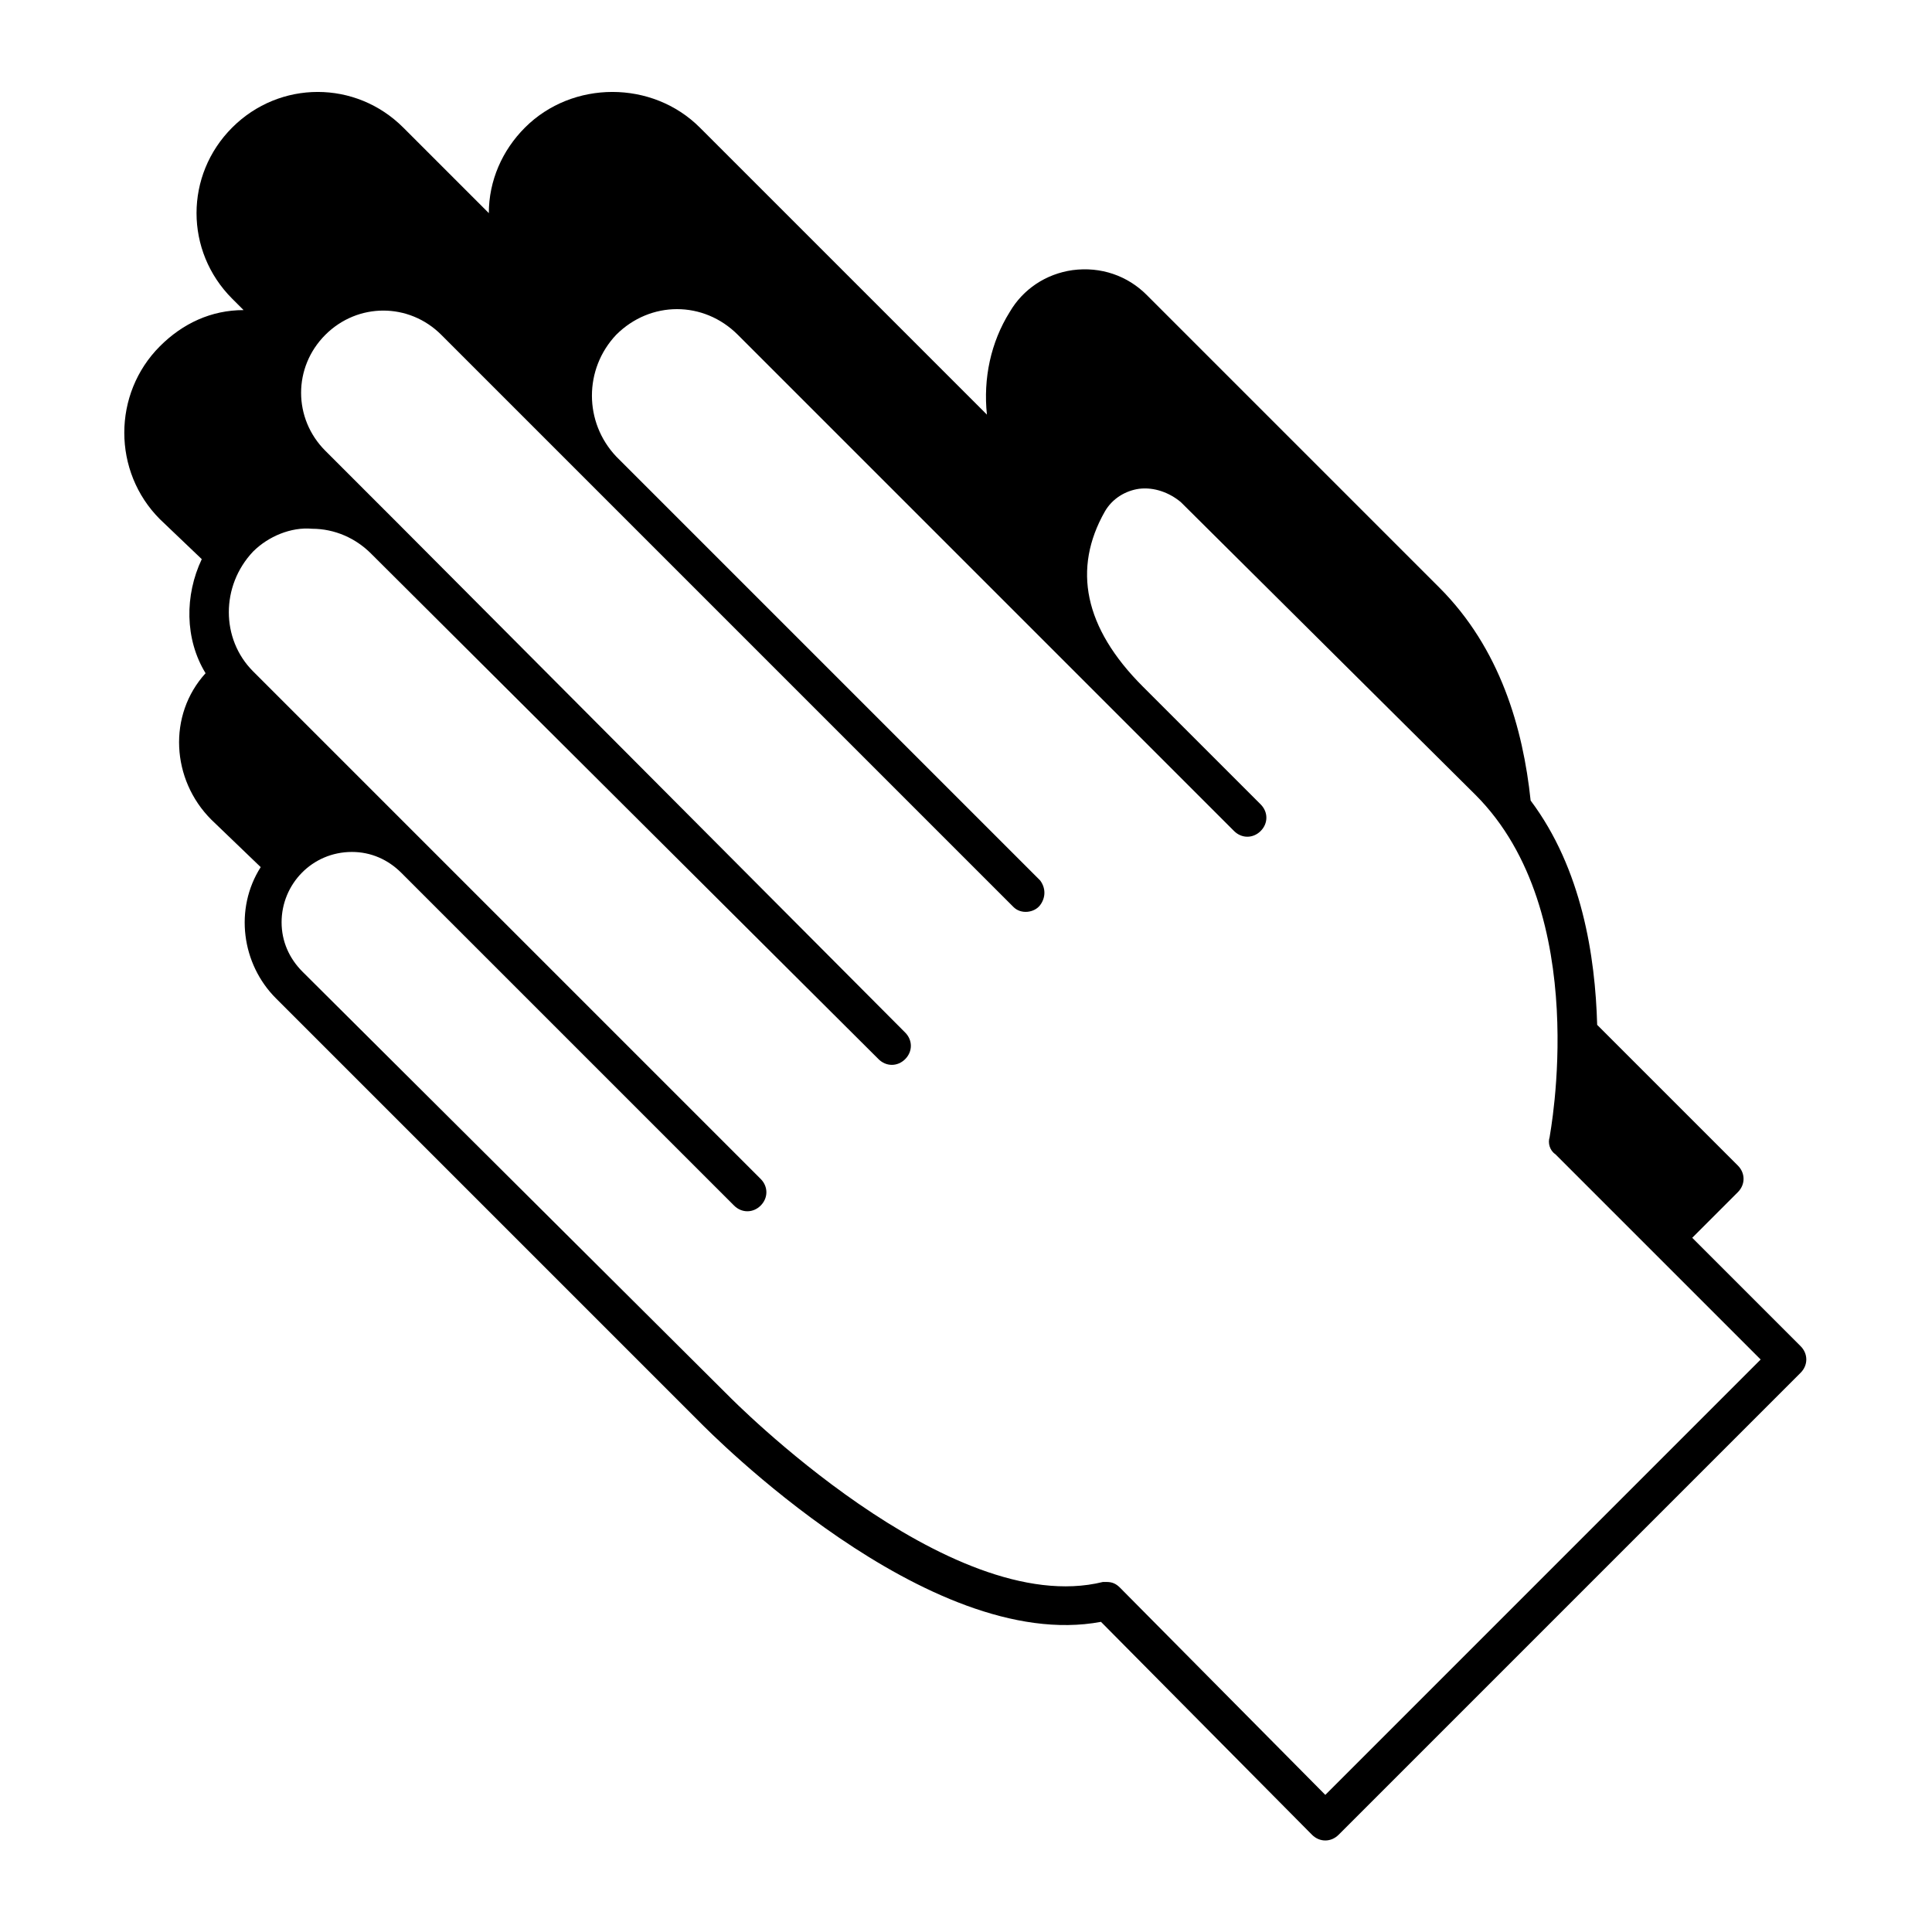 <?xml version="1.0" encoding="UTF-8"?>
<!-- Uploaded to: ICON Repo, www.iconrepo.com, Generator: ICON Repo Mixer Tools -->
<svg fill="#000000" width="800px" height="800px" version="1.1" viewBox="144 144 512 512" xmlns="http://www.w3.org/2000/svg">
 <path d="m197.47 292.18c-4.535 9.574-4.535 21.16 1.008 30.23-10.078 11.082-9.07 28.215 1.512 38.793l13.098 12.594c-7.055 11.082-5.039 25.695 4.031 34.762l112.35 112.35c2.519 2.519 60.457 61.465 106.3 52.898l55.922 56.426c2.016 2.016 5.039 2.016 7.055 0l122.43-122.43c2.016-2.016 2.016-5.039 0-7.055l-28.719-28.719 12.09-12.09c2.016-2.016 2.016-5.039 0-7.055l-37.281-37.281c-0.504-18.137-4.031-41.312-17.633-59.449-2.016-19.145-8.062-40.305-24.184-56.426l-77.586-77.586c-5.039-5.039-12.09-7.559-19.648-6.551-7.055 1.008-13.098 5.039-16.625 11.082-5.039 8.062-7.055 17.633-6.047 27.207l-76.074-76.07c-12.594-12.594-33.754-12.594-46.352 0-6.047 6.047-9.574 14.105-9.574 22.672l-22.672-22.672c-12.594-12.594-32.746-12.594-45.344 0-12.594 12.594-12.594 32.746 0 45.344l3.023 3.023c-8.566 0-16.121 3.527-22.168 9.574-12.594 12.594-12.594 33.25 0 45.848zm357.2 153.16c-0.504 1.512 0 3.527 1.512 4.535l54.41 54.41-115.37 115.38-54.41-54.914c-1.008-1.008-2.016-1.512-3.527-1.512h-1.008c-40.809 10.078-98.746-48.871-99.25-49.375l-112.86-112.35c-3.527-3.527-5.543-8.062-5.543-13.098 0-10.078 8.062-18.641 18.641-18.641 5.039 0 9.574 2.016 13.098 5.543l88.168 88.168c2.016 2.016 5.039 2.016 7.055 0 2.016-2.016 2.016-5.039 0-7.055l-134.52-134.52c-8.566-8.566-8.566-22.672 0-31.738 4.031-4.031 10.078-6.551 15.617-6.047 6.047 0 11.586 2.519 15.617 6.551l134.52 134.01c2.016 2.016 5.039 2.016 7.055 0s2.016-5.039 0-7.055l-134.01-134.52-19.648-19.648c-8.566-8.566-8.566-22.168 0-30.73 8.566-8.566 22.168-8.566 30.73 0l151.64 151.64c2.016 2.016 5.543 1.512 7.055-0.504s1.512-4.535 0-6.551l-112.35-112.35c-8.566-9.07-8.566-23.176 0-32.242 9.07-9.07 23.176-9.07 32.242 0l131.5 131.5c2.016 2.016 5.039 2.016 7.055 0s2.016-5.039 0-7.055l-31.234-31.234c-15.617-15.617-18.641-31.234-10.078-46.352 2.016-3.527 5.543-5.543 9.07-6.047 4.031-0.504 8.062 1.008 11.082 3.527l78.09 77.586c31.234 31.234 19.648 90.18 19.648 90.684z"/>
</svg>